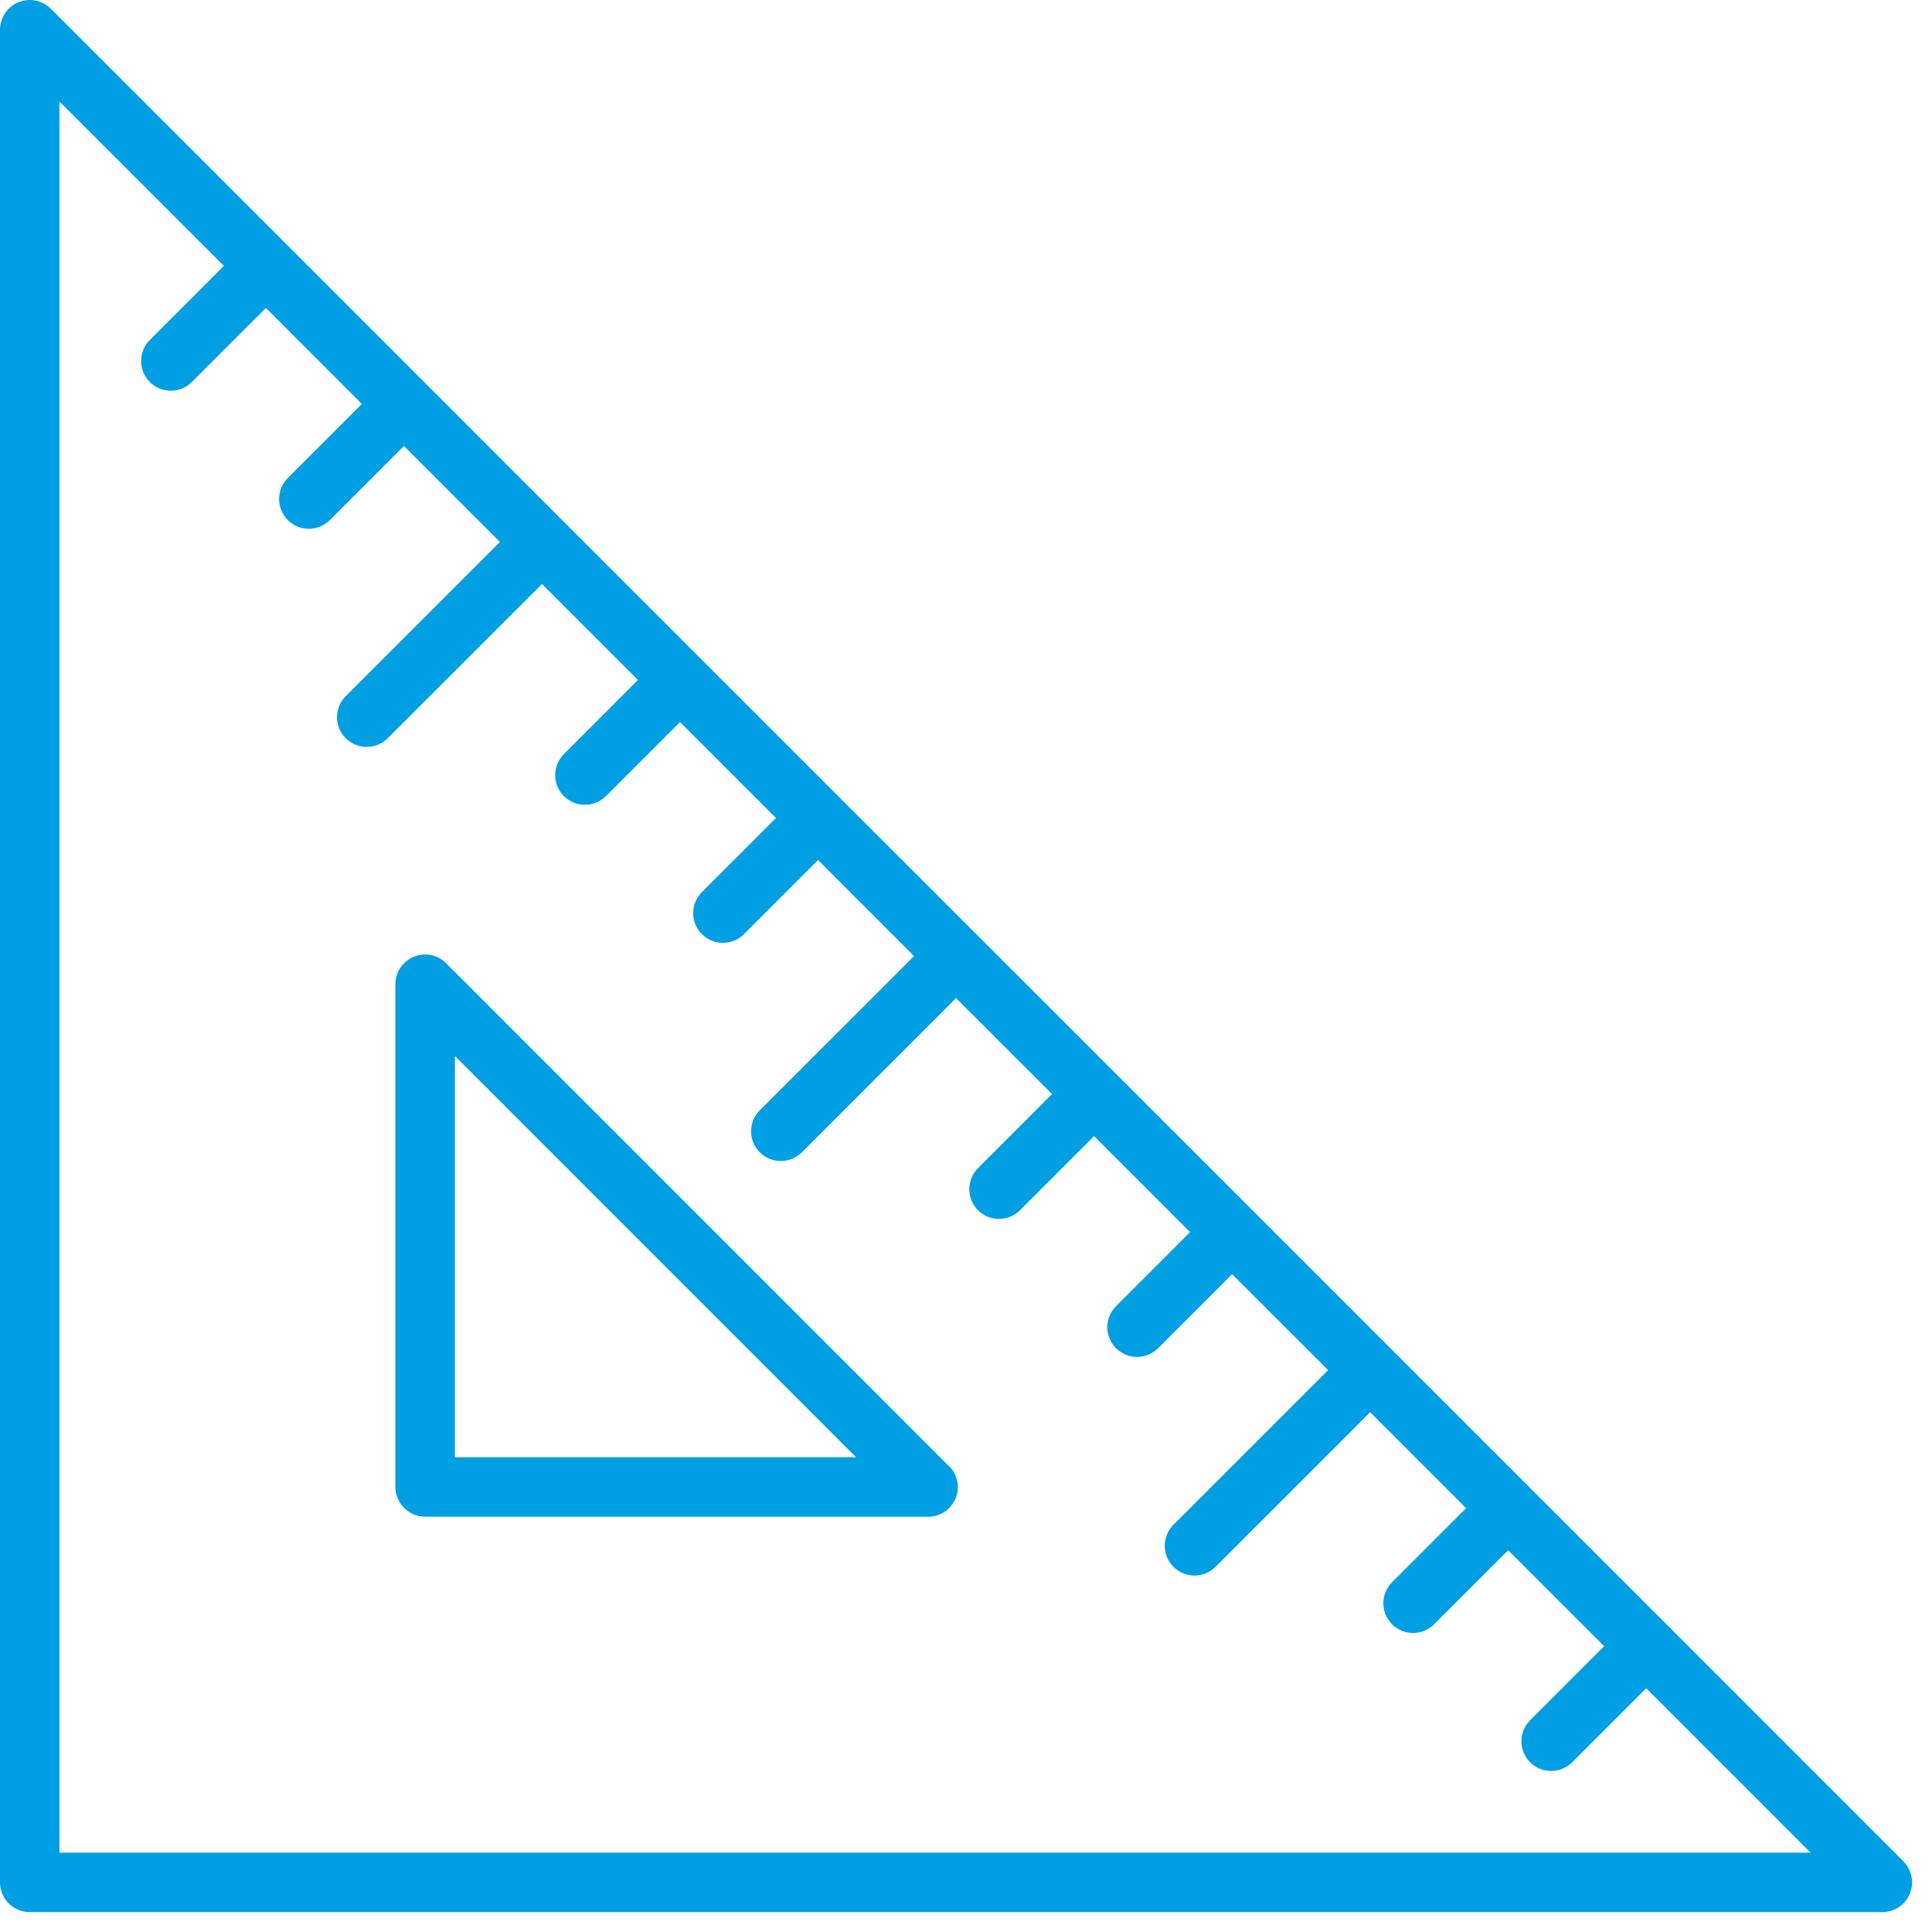 <svg width="97" height="97" viewBox="0 0 97 97" fill="none" xmlns="http://www.w3.org/2000/svg">
<path d="M94.509 96.001H1.492C1.096 96 0.717 95.843 0.437 95.563C0.158 95.283 0 94.903 0 94.508L0 1.493C8.32083e-05 1.197 0.088 0.909 0.252 0.663C0.416 0.418 0.649 0.226 0.922 0.113C1.195 0.001 1.495 -0.029 1.785 0.029C2.074 0.086 2.34 0.229 2.549 0.438L14.4 12.288L14.409 12.297L28.26 26.15L28.269 26.159L42.125 40.015L62.915 60.801L69.84 67.727L69.851 67.738L76.77 74.657L76.779 74.666L95.564 93.453C95.772 93.661 95.915 93.927 95.972 94.217C96.029 94.506 96 94.806 95.887 95.079C95.774 95.351 95.583 95.584 95.338 95.749C95.093 95.913 94.804 96 94.509 96.001V96.001ZM2.984 5.095V93.016H90.905L82.651 84.761L78.932 88.48C78.652 88.759 78.272 88.916 77.877 88.916C77.481 88.916 77.101 88.759 76.822 88.479C76.542 88.199 76.385 87.82 76.385 87.424C76.385 87.028 76.542 86.648 76.822 86.369L80.539 82.65L75.722 77.833L72 81.552C71.719 81.83 71.34 81.986 70.945 81.986C70.549 81.986 70.17 81.83 69.889 81.552C69.876 81.538 69.864 81.524 69.853 81.509C69.846 81.498 69.839 81.487 69.83 81.478C69.718 81.353 69.628 81.211 69.562 81.057L69.557 81.041C69.556 81.036 69.555 81.031 69.552 81.027C69.521 80.947 69.497 80.864 69.48 80.78C69.464 80.688 69.455 80.596 69.453 80.503C69.452 80.305 69.49 80.11 69.566 79.927C69.64 79.744 69.751 79.579 69.89 79.439L71.121 78.21L73.609 75.721L68.791 70.901L61.047 78.645C60.909 78.788 60.745 78.902 60.562 78.981C60.38 79.059 60.184 79.101 59.985 79.103C59.787 79.105 59.59 79.067 59.406 78.992C59.222 78.917 59.055 78.806 58.915 78.666C58.774 78.525 58.663 78.358 58.588 78.175C58.513 77.991 58.475 77.794 58.477 77.595C58.48 77.397 58.521 77.201 58.6 77.018C58.678 76.836 58.793 76.671 58.936 76.534L66.68 68.79L61.86 63.971L58.143 67.69C57.863 67.969 57.483 68.127 57.087 68.127C56.692 68.127 56.312 67.969 56.032 67.69C55.752 67.41 55.595 67.03 55.595 66.634C55.595 66.238 55.752 65.859 56.032 65.579L59.751 61.86L54.931 57.041L51.21 60.762C50.93 61.041 50.55 61.199 50.154 61.199C49.759 61.199 49.379 61.041 49.099 60.762C48.821 60.481 48.665 60.101 48.665 59.706C48.665 59.311 48.821 58.931 49.099 58.651L52.82 54.93L48 50.111L40.256 57.855C40.117 57.993 39.953 58.103 39.772 58.178C39.591 58.253 39.397 58.291 39.201 58.291C39.005 58.291 38.811 58.253 38.63 58.178C38.449 58.103 38.284 57.993 38.145 57.854C38.007 57.715 37.897 57.551 37.822 57.37C37.747 57.189 37.709 56.995 37.709 56.799C37.709 56.603 37.747 56.409 37.822 56.228C37.897 56.047 38.007 55.882 38.146 55.744L45.891 48.001L41.071 43.179L37.35 46.901C37.212 47.039 37.047 47.149 36.866 47.224C36.685 47.299 36.491 47.338 36.295 47.338C35.899 47.338 35.519 47.181 35.239 46.901C34.96 46.621 34.802 46.242 34.802 45.846C34.802 45.45 34.959 45.071 35.239 44.791L38.96 41.07L34.141 36.251L30.422 39.97C30.284 40.108 30.119 40.218 29.938 40.293C29.757 40.368 29.563 40.407 29.367 40.407C29.171 40.407 28.977 40.368 28.796 40.294C28.615 40.218 28.45 40.109 28.311 39.97C28.173 39.831 28.063 39.667 27.988 39.486C27.913 39.305 27.874 39.111 27.874 38.915C27.874 38.719 27.913 38.525 27.988 38.344C28.063 38.163 28.172 37.998 28.311 37.86L32.03 34.139L27.211 29.321L19.466 37.063C19.328 37.201 19.163 37.311 18.982 37.386C18.801 37.461 18.607 37.5 18.411 37.5C18.215 37.5 18.021 37.461 17.84 37.386C17.659 37.311 17.494 37.201 17.356 37.063C17.076 36.783 16.919 36.403 16.919 36.008C16.919 35.612 17.076 35.233 17.356 34.953L25.1 27.21L20.281 22.391L16.562 26.112C16.282 26.392 15.902 26.549 15.506 26.549C15.11 26.549 14.731 26.392 14.45 26.112C14.17 25.832 14.013 25.452 14.013 25.056C14.013 24.66 14.17 24.281 14.45 24.001L16.911 21.539L18.169 20.281L13.351 15.461L9.632 19.18C9.493 19.318 9.329 19.428 9.148 19.503C8.967 19.578 8.773 19.617 8.577 19.617C8.381 19.617 8.187 19.578 8.006 19.503C7.825 19.428 7.66 19.319 7.521 19.18C7.383 19.041 7.273 18.877 7.198 18.696C7.123 18.515 7.084 18.321 7.084 18.125C7.084 17.929 7.123 17.735 7.198 17.554C7.273 17.373 7.382 17.208 7.521 17.07L11.24 13.349L2.984 5.095ZM46.6 76.15H21.344C20.949 76.148 20.57 75.99 20.29 75.711C20.01 75.432 19.852 75.053 19.85 74.658V49.416C19.85 49.12 19.938 48.831 20.102 48.586C20.266 48.34 20.5 48.149 20.773 48.036C21.046 47.923 21.346 47.894 21.636 47.952C21.925 48.01 22.191 48.152 22.4 48.362L47.533 73.501C47.774 73.694 47.948 73.957 48.033 74.254C48.117 74.552 48.108 74.867 48.005 75.159C47.902 75.45 47.711 75.702 47.459 75.88C47.207 76.058 46.906 76.154 46.597 76.154L46.6 76.15ZM22.84 53.02V73.164H42.98L22.84 53.02Z" fill="#009FE3"/>
</svg>
